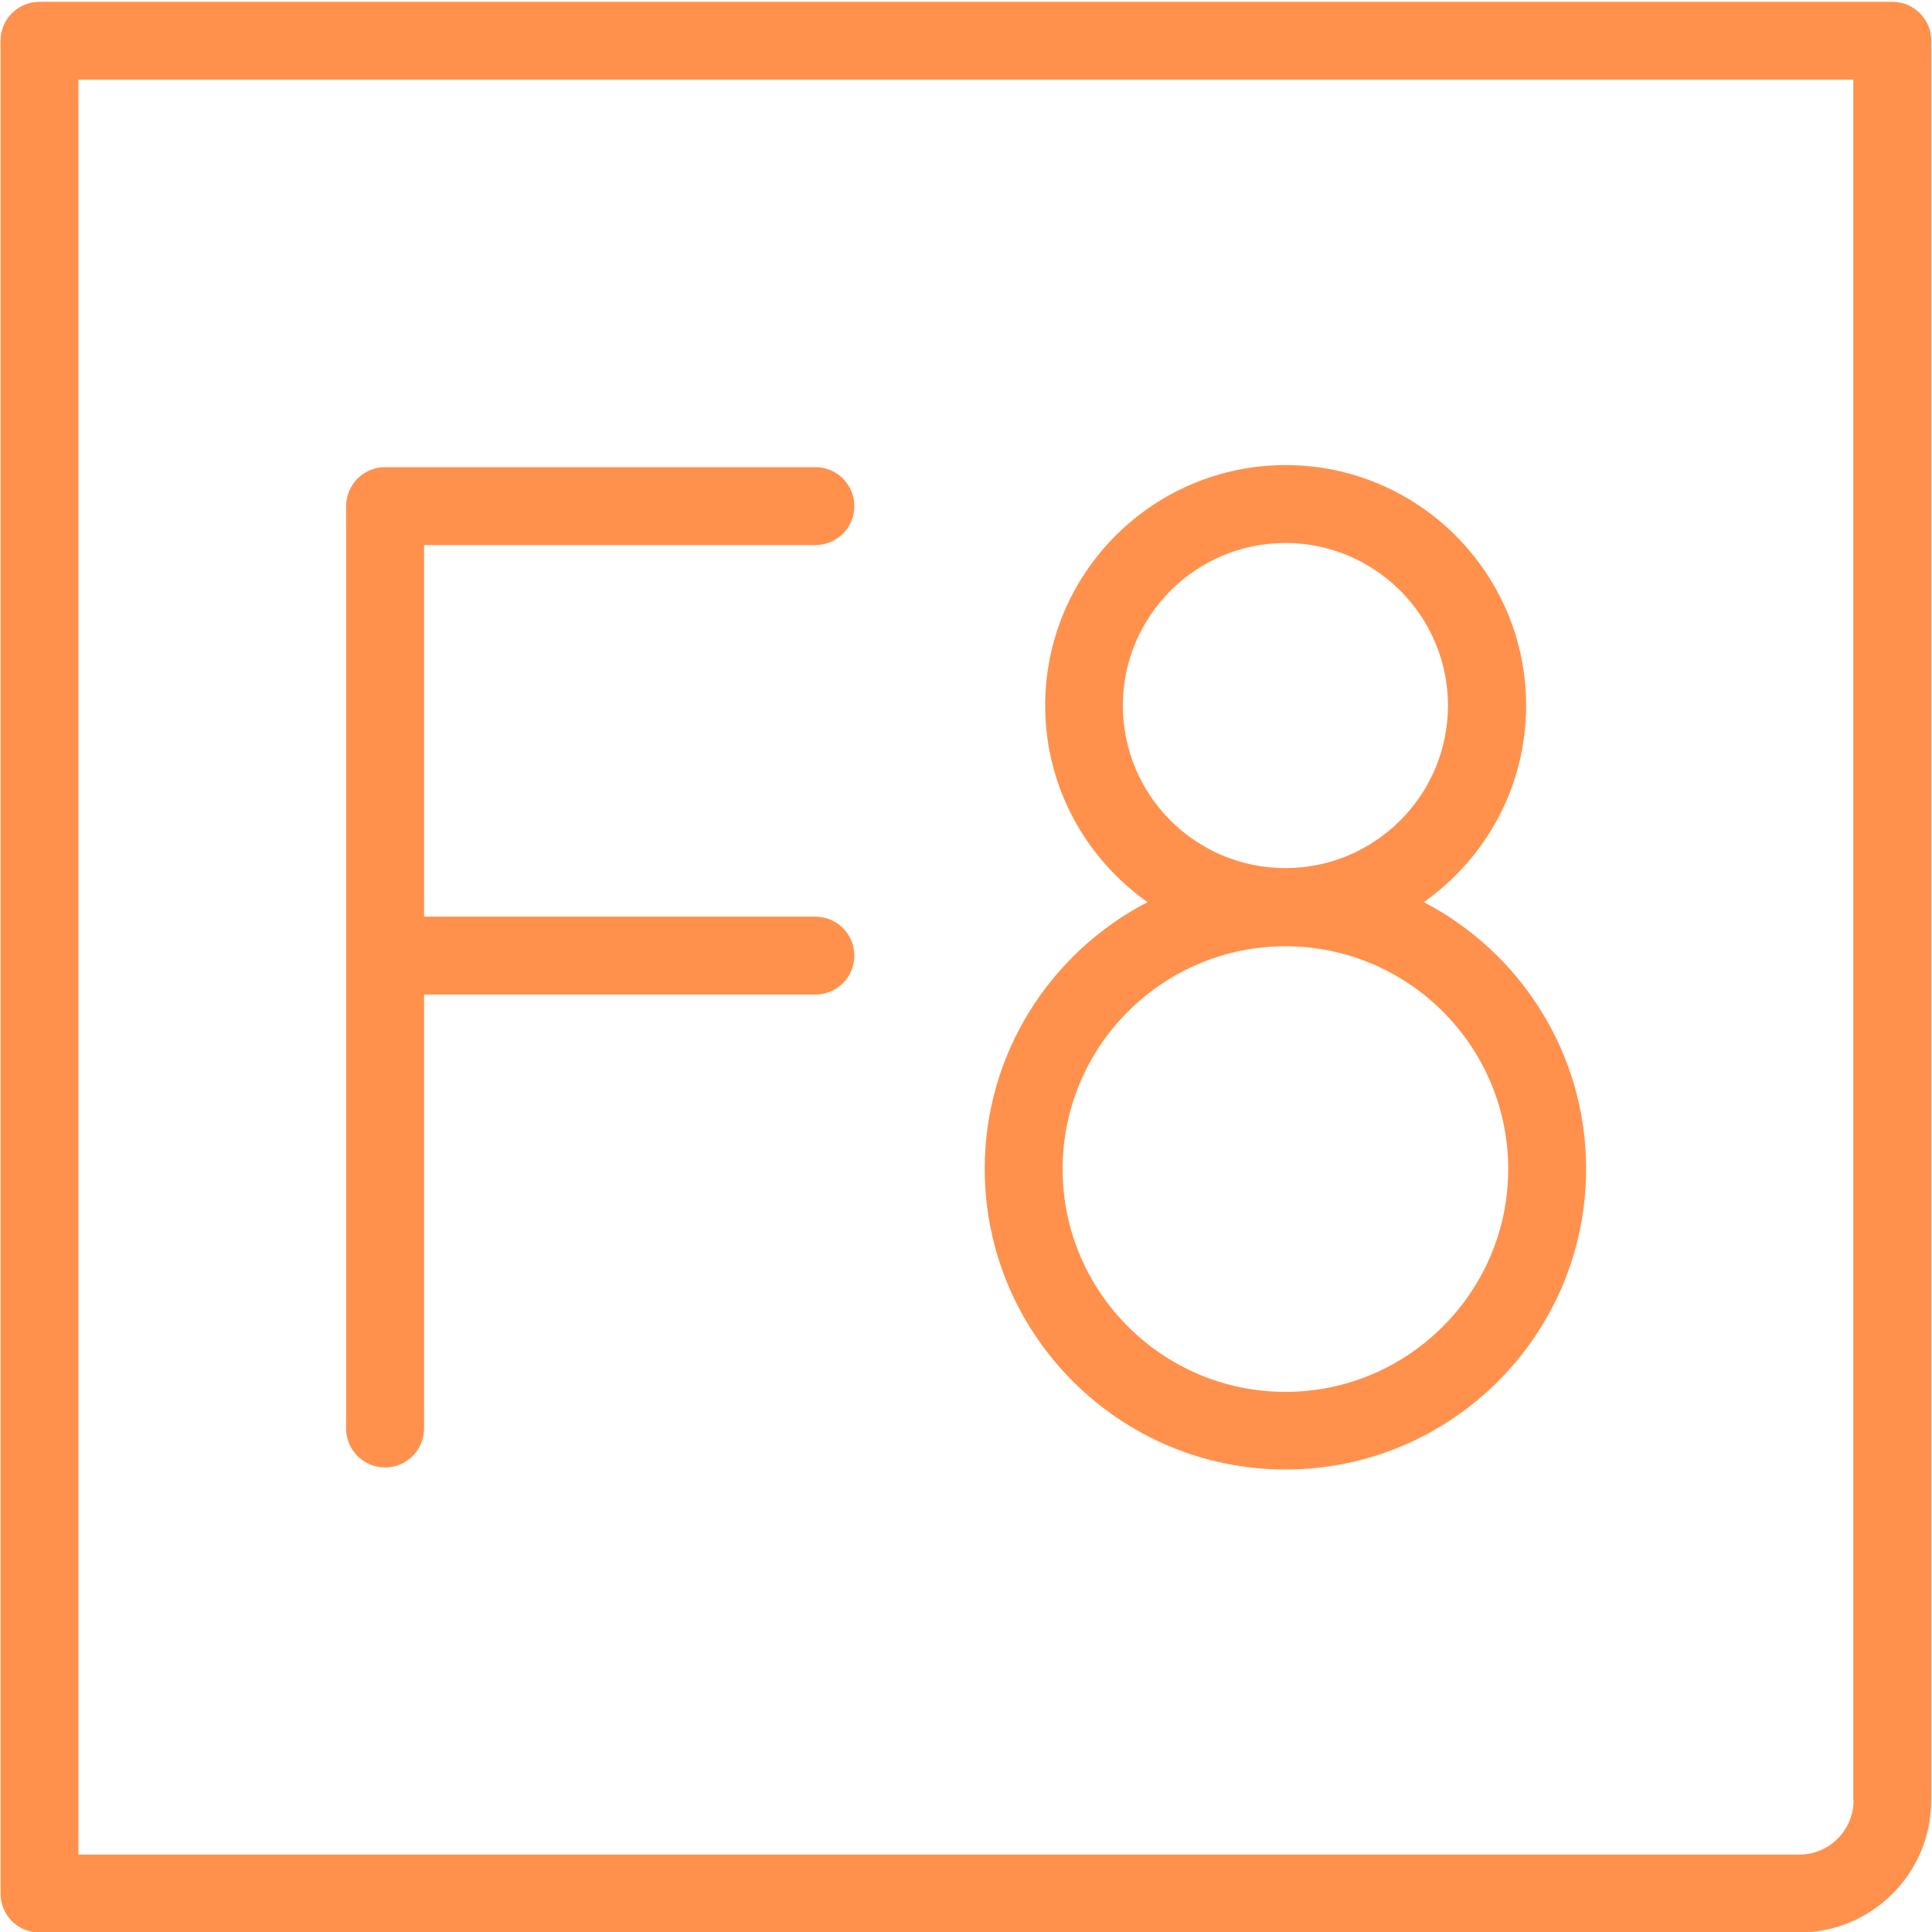 <svg xmlns="http://www.w3.org/2000/svg" xmlns:xlink="http://www.w3.org/1999/xlink" width="500" zoomAndPan="magnify" viewBox="0 0 375 375" height="500" preserveAspectRatio="xMidYMid meet" version="1.0"><path fill="#ff914d" d="M 191.129 226.863 C 191.129 259.023 217.289 285.23 249.496 285.23 C 281.703 285.23 307.863 259.074 307.863 226.863 C 307.863 204.387 295.059 184.828 276.359 175.102 C 288.355 166.633 296.219 152.723 296.219 136.945 C 296.219 111.191 275.254 90.273 249.547 90.273 C 223.789 90.273 202.871 111.191 202.871 136.945 C 202.871 152.723 210.734 166.633 222.73 175.102 C 203.98 184.828 191.129 204.387 191.129 226.863 Z M 217.945 136.945 C 217.945 119.555 232.105 105.395 249.496 105.395 C 266.887 105.395 281.047 119.555 281.047 136.945 C 281.047 154.336 266.887 168.496 249.496 168.496 C 232.105 168.496 217.945 154.387 217.945 136.945 Z M 249.496 183.668 C 273.336 183.668 292.742 203.074 292.742 226.914 C 292.742 250.758 273.336 270.16 249.496 270.16 C 225.656 270.16 206.25 250.758 206.25 226.914 C 206.25 203.074 225.656 183.668 249.496 183.668 Z M 249.496 183.668 " fill-opacity="1" fill-rule="nonzero"/><path fill="#ff914d" d="M 74.746 284.828 C 78.93 284.828 82.309 281.453 82.309 277.27 L 82.309 193.043 L 158.266 193.043 C 162.449 193.043 165.828 189.668 165.828 185.484 C 165.828 181.301 162.449 177.922 158.266 177.922 L 82.309 177.922 L 82.309 105.797 L 158.266 105.797 C 162.449 105.797 165.828 102.418 165.828 98.234 C 165.828 94.051 162.449 90.676 158.266 90.676 L 74.746 90.676 C 70.566 90.676 67.188 94.051 67.188 98.234 L 67.188 277.32 C 67.188 281.453 70.566 284.828 74.746 284.828 Z M 74.746 284.828 " fill-opacity="1" fill-rule="nonzero"/><path fill="#ff914d" d="M 367.34 0.352 L 7.66 0.352 C 3.477 0.352 0.102 3.73 0.102 7.914 L 0.102 367.539 C 0.102 371.723 3.477 375.102 7.66 375.102 L 349.195 375.102 C 363.355 375.102 374.848 363.609 374.848 349.445 L 374.848 7.914 C 374.898 3.781 371.473 0.352 367.34 0.352 Z M 359.777 349.445 C 359.777 355.242 355.039 359.98 349.242 359.98 L 15.223 359.98 L 15.223 15.473 L 359.727 15.473 L 359.727 349.445 Z M 359.777 349.445 " fill-opacity="1" fill-rule="nonzero"/></svg>
